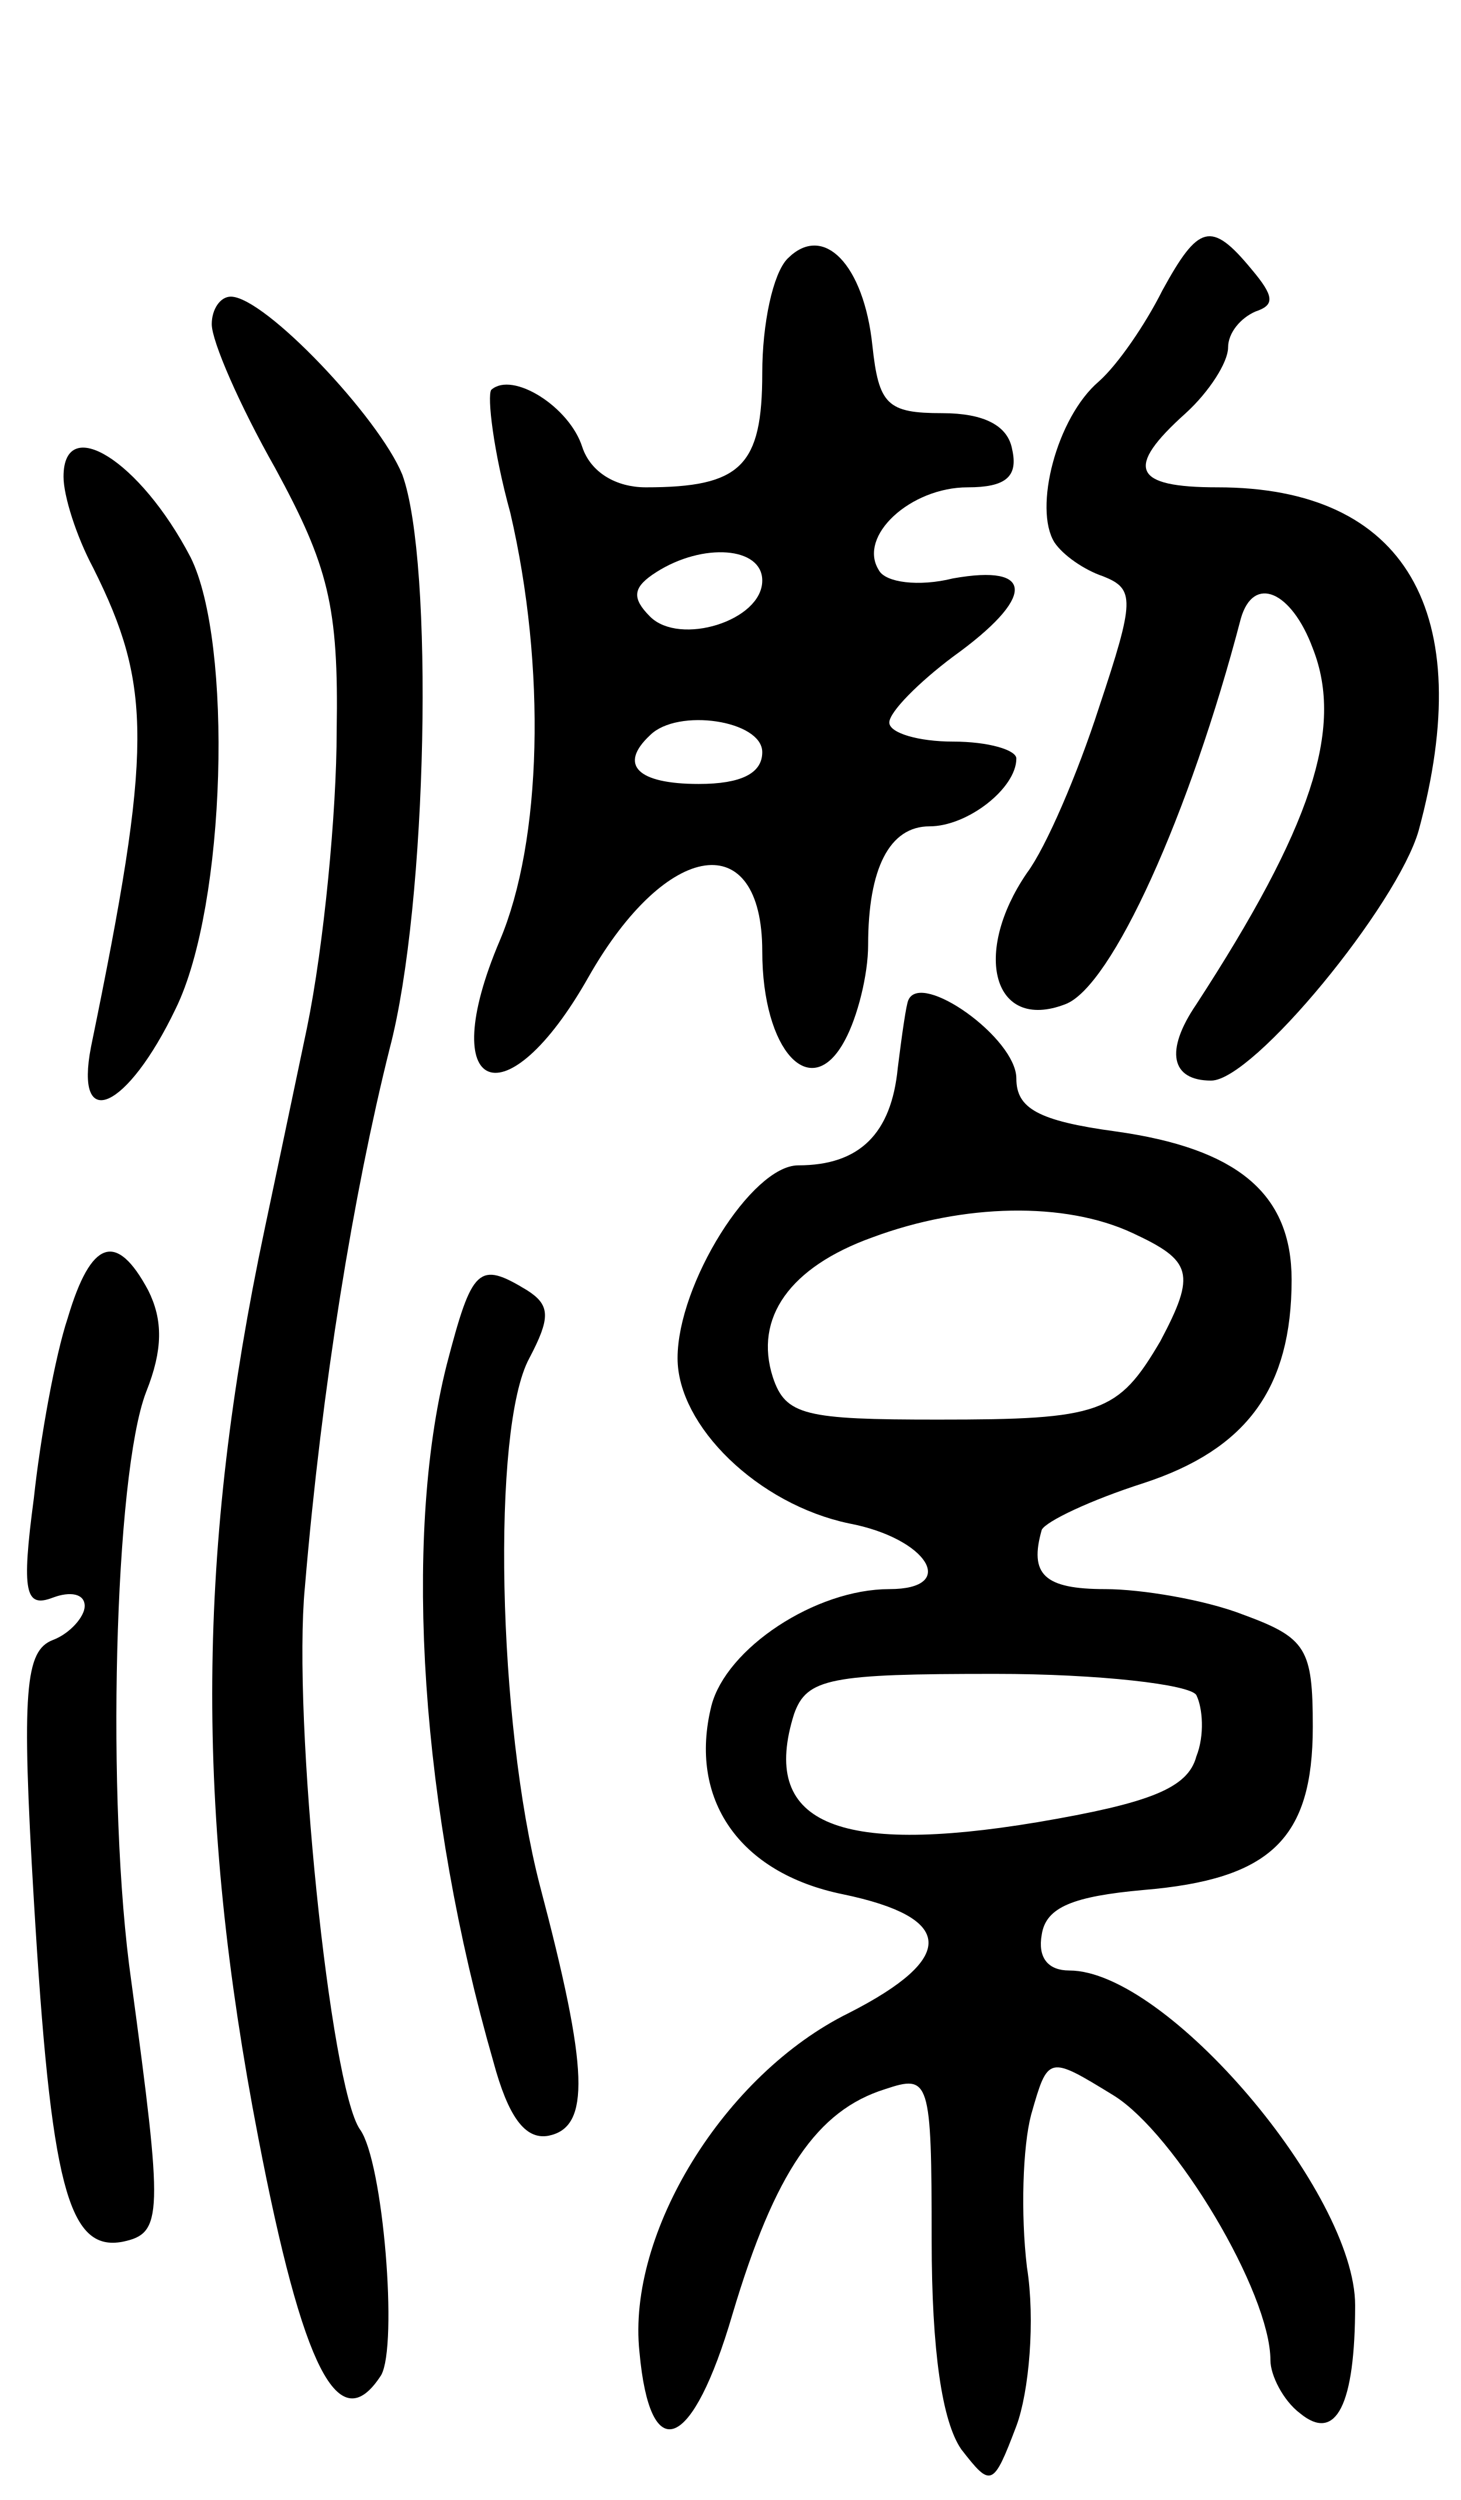 <svg version="1.0" xmlns="http://www.w3.org/2000/svg" width="69" height="118" viewBox="0 0 69 118" ><g transform="translate(0,118) scale(0.1,-0.1)" ><path d="M372 1058 c-7 -7 -12 -31 -12 -54 0 -44 -10 -54 -55 -54 -14 0 -26 7 -30 19 -6 19 -33 36 -43 27 -2 -3 1 -29 9 -58 17 -73 15 -155 -5 -202 -31 -73 3 -86 42 -17 37 65 82 71 82 12 0 -47 23 -72 39 -42 6 11 11 31 11 45 0 36 10 56 29 56 18 0 41 18 41 32 0 4 -13 8 -30 8 -16 0 -30 4 -30 9 0 5 14 19 30 31 39 28 39 44 0 37 -16 -4 -32 -2 -35 4 -10 16 15 39 42 39 18 0 24 5 21 18 -2 11 -13 17 -33 17 -26 0 -30 4 -33 32 -4 38 -23 58 -40 41z m-12 -152 c0 -19 -39 -31 -53 -17 -9 9 -8 14 3 21 22 14 50 12 50 -4z m0 -81 c0 -10 -10 -15 -30 -15 -29 0 -38 9 -23 23 13 13 53 7 53 -8z"/><path d="M549 1043 c-8 -16 -21 -35 -30 -43 -20 -17 -31 -60 -21 -76 4 -6 14 -13 23 -16 15 -6 15 -11 -2 -62 -10 -31 -25 -66 -34 -78 -26 -38 -16 -75 18 -62 22 8 59 90 83 182 6 21 24 13 34 -14 15 -38 -1 -85 -55 -168 -15 -22 -12 -36 7 -36 20 0 88 83 98 118 28 103 -6 162 -95 162 -40 0 -44 9 -15 35 11 10 20 24 20 31 0 7 6 14 13 17 9 3 9 7 -2 20 -19 23 -25 21 -42 -10z"/><path d="M100 1027 c0 -8 13 -38 30 -68 25 -46 30 -65 29 -124 0 -38 -6 -101 -14 -140 -8 -38 -17 -81 -20 -95 -32 -151 -33 -274 -3 -429 21 -109 38 -143 58 -112 8 14 1 101 -10 116 -14 20 -32 194 -26 256 8 95 23 186 40 254 18 68 21 230 6 271 -11 27 -65 84 -81 84 -5 0 -9 -6 -9 -13z"/><path d="M30 955 c0 -9 6 -28 14 -43 28 -56 28 -85 -1 -226 -8 -41 17 -30 40 18 24 49 27 173 7 213 -24 46 -60 68 -60 38z"/><path d="M429 708 c-1 -2 -3 -16 -5 -32 -3 -31 -18 -46 -47 -46 -22 0 -57 -56 -57 -91 0 -32 38 -69 81 -78 37 -7 52 -31 19 -31 -35 0 -77 -28 -84 -55 -11 -44 13 -79 62 -89 53 -11 54 -30 3 -56 -59 -29 -105 -104 -99 -160 5 -55 25 -47 44 18 20 67 40 96 72 106 21 7 22 5 22 -71 0 -53 5 -86 14 -99 14 -18 15 -18 26 11 6 16 9 50 5 75 -3 25 -2 57 2 72 8 28 8 28 39 9 29 -18 74 -93 74 -125 0 -7 6 -19 14 -25 17 -14 26 4 26 51 0 53 -89 158 -135 158 -10 0 -15 6 -13 17 2 13 15 18 48 21 60 5 80 24 80 77 0 37 -3 42 -33 53 -18 7 -48 12 -65 12 -29 0 -36 7 -30 28 2 4 23 14 48 22 49 16 70 45 70 96 0 41 -26 62 -83 70 -37 5 -47 11 -47 25 0 19 -45 51 -51 37z m106 -110 c28 -13 30 -19 13 -51 -20 -34 -28 -37 -105 -37 -63 0 -72 2 -78 20 -9 28 8 52 47 66 43 16 91 17 123 2z m30 -218 c3 -6 4 -19 0 -29 -4 -15 -22 -22 -75 -31 -96 -16 -131 0 -115 51 6 17 17 19 95 19 49 0 92 -5 95 -10z"/><path d="M32 558 c-6 -18 -13 -57 -16 -85 -6 -45 -4 -52 9 -47 8 3 15 2 15 -4 0 -5 -7 -13 -15 -16 -13 -5 -15 -23 -9 -123 8 -134 16 -166 42 -161 19 4 19 12 4 123 -12 84 -8 239 7 278 8 20 8 34 1 48 -15 28 -27 24 -38 -13z"/><path d="M211 536 c-21 -83 -12 -211 22 -329 7 -26 15 -37 26 -35 20 4 19 31 -4 118 -20 77 -23 216 -5 249 10 19 10 25 -1 32 -23 14 -26 11 -38 -35z"/></g></svg> 
